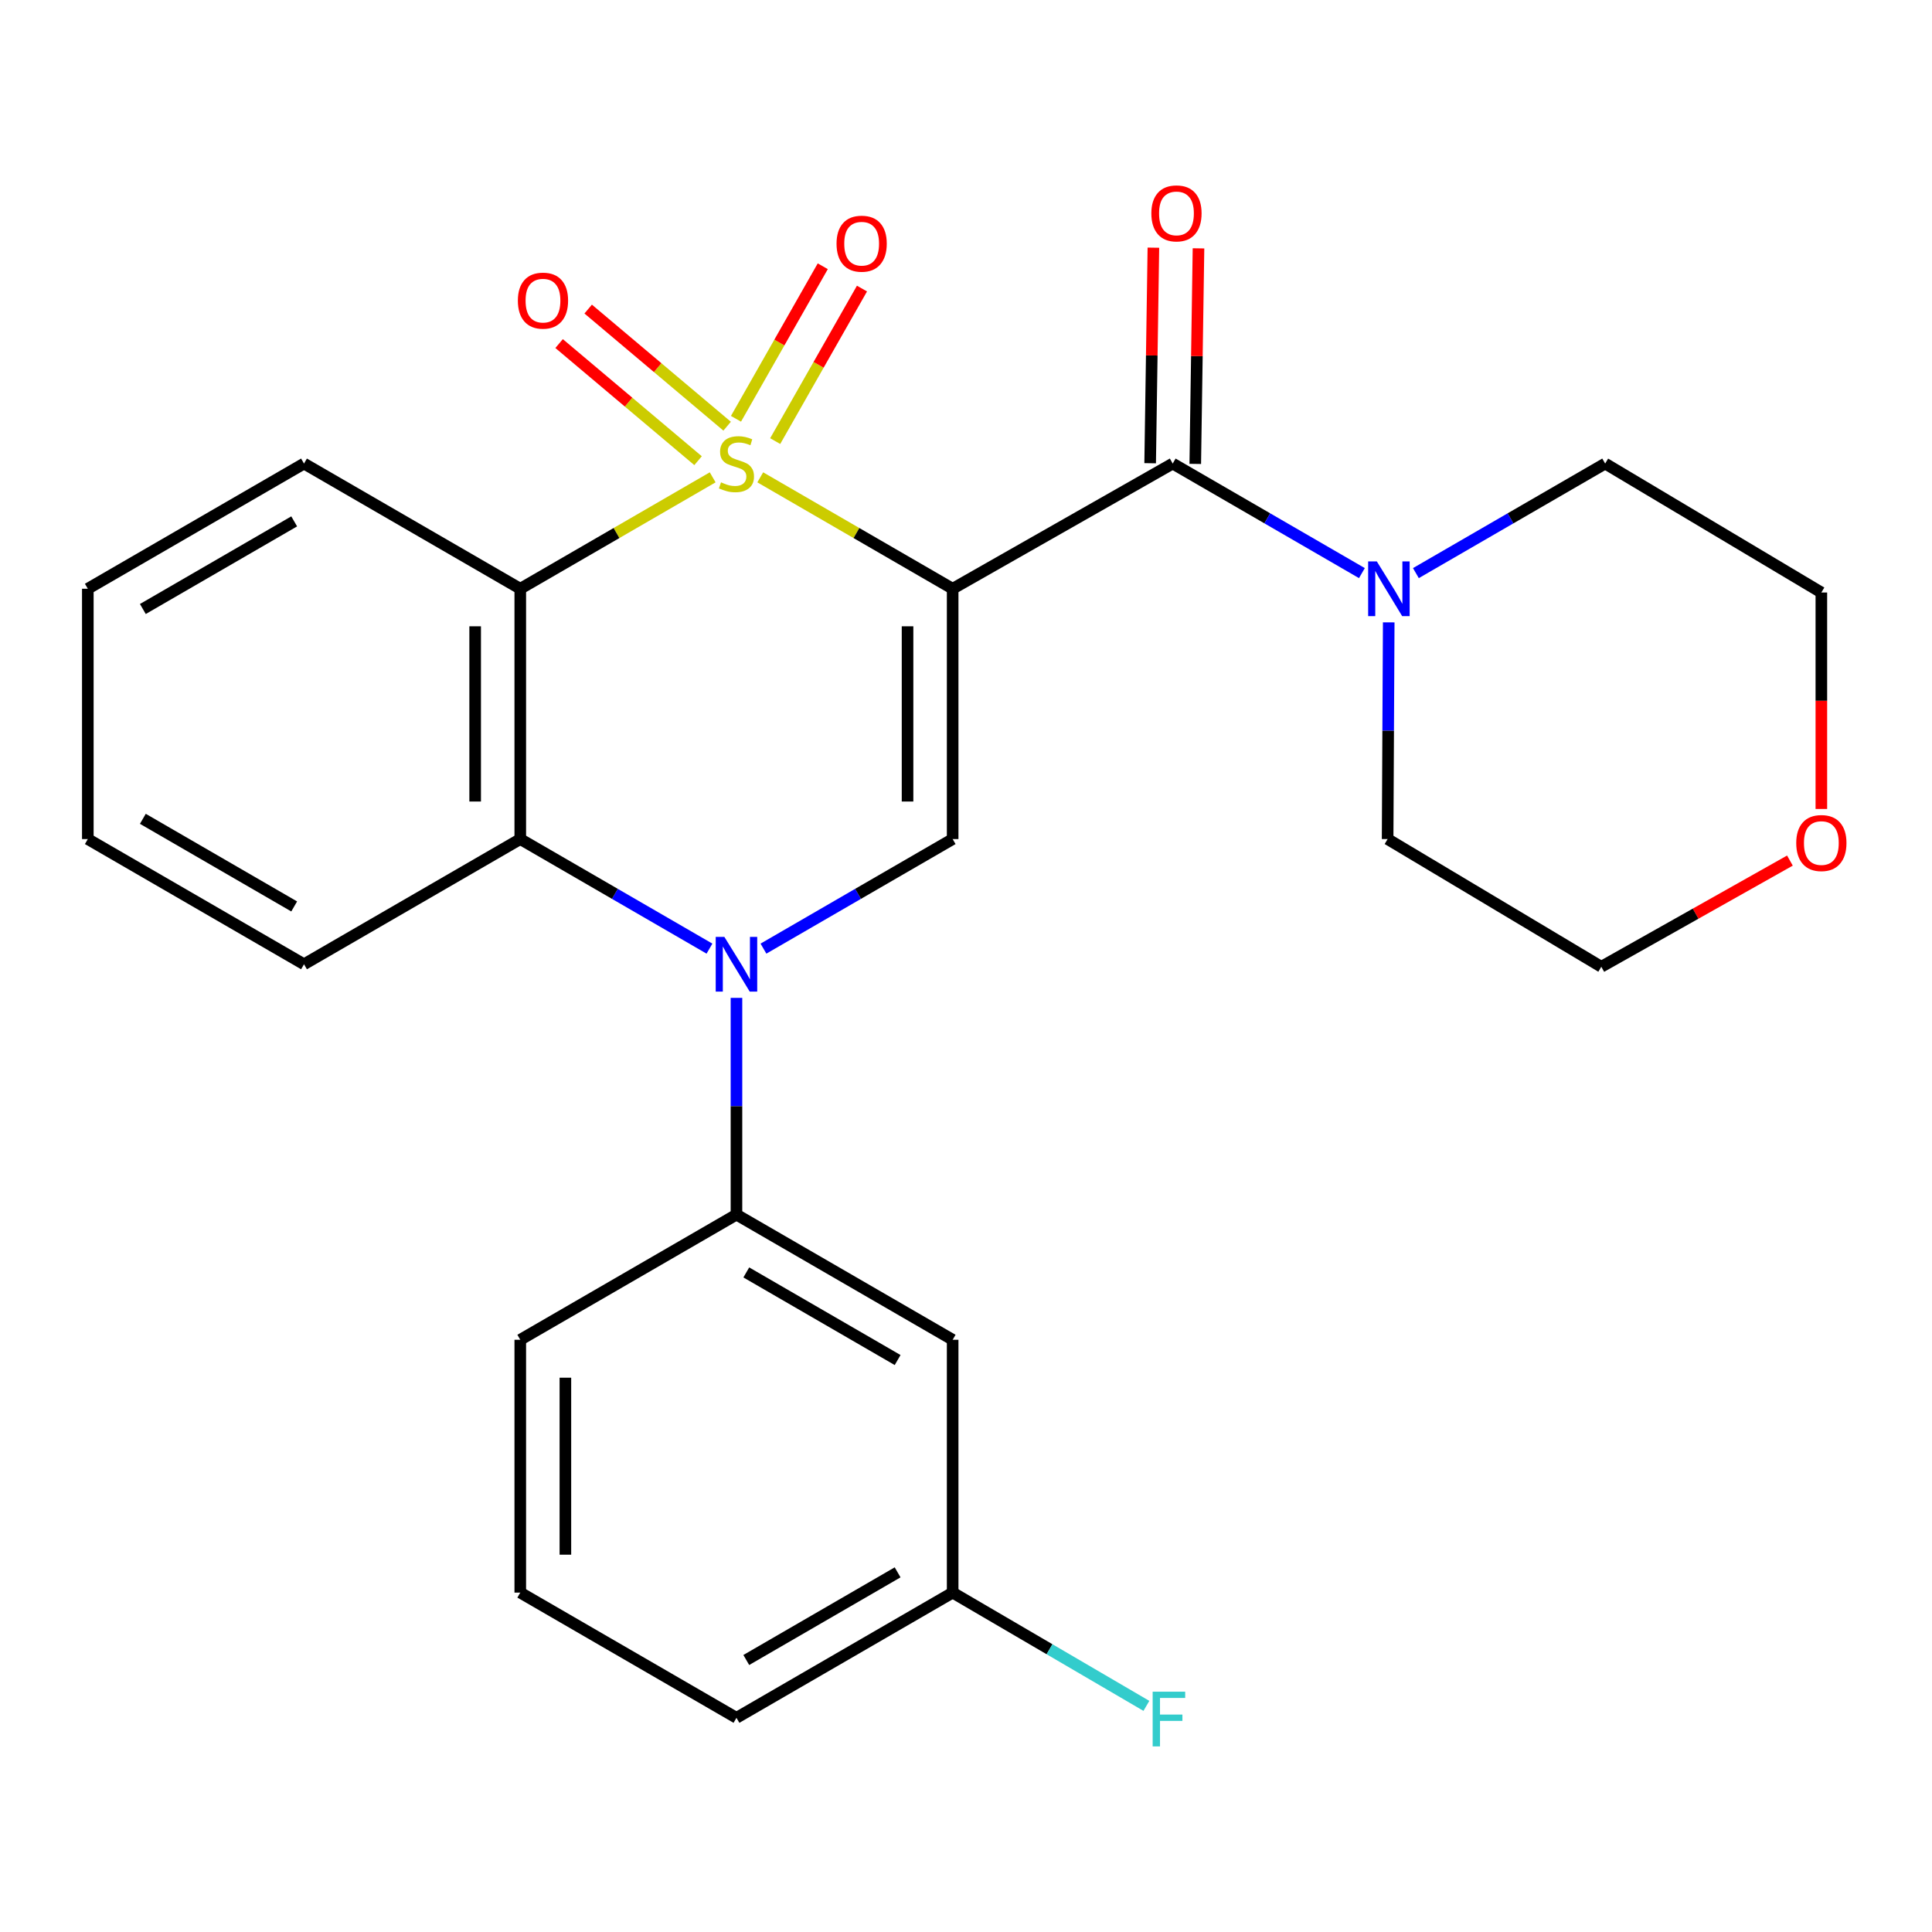 <?xml version='1.0' encoding='iso-8859-1'?>
<svg version='1.1' baseProfile='full'
              xmlns='http://www.w3.org/2000/svg'
                      xmlns:rdkit='http://www.rdkit.org/xml'
                      xmlns:xlink='http://www.w3.org/1999/xlink'
                  xml:space='preserve'
width='1000px' height='1000px' viewBox='0 0 1000 1000'>
<!-- END OF HEADER -->
<rect style='opacity:1.0;fill:#FFFFFF;stroke:none' width='1000' height='1000' x='0' y='0'> </rect>
<path class='bond-0' d='M 393.506,247.067 L 443.299,275.901' style='fill:none;fill-rule:evenodd;stroke:#CCCC00;stroke-width:6px;stroke-linecap:butt;stroke-linejoin:miter;stroke-opacity:1' />
<path class='bond-0' d='M 443.299,275.901 L 493.093,304.734' style='fill:none;fill-rule:evenodd;stroke:#000000;stroke-width:6px;stroke-linecap:butt;stroke-linejoin:miter;stroke-opacity:1' />
<path class='bond-1' d='M 368.88,247.067 L 319.087,275.901' style='fill:none;fill-rule:evenodd;stroke:#CCCC00;stroke-width:6px;stroke-linecap:butt;stroke-linejoin:miter;stroke-opacity:1' />
<path class='bond-1' d='M 319.087,275.901 L 269.293,304.734' style='fill:none;fill-rule:evenodd;stroke:#000000;stroke-width:6px;stroke-linecap:butt;stroke-linejoin:miter;stroke-opacity:1' />
<path class='bond-8' d='M 401.238,228.315 L 423.7,188.838' style='fill:none;fill-rule:evenodd;stroke:#CCCC00;stroke-width:6px;stroke-linecap:butt;stroke-linejoin:miter;stroke-opacity:1' />
<path class='bond-8' d='M 423.7,188.838 L 446.161,149.362' style='fill:none;fill-rule:evenodd;stroke:#FF0000;stroke-width:6px;stroke-linecap:butt;stroke-linejoin:miter;stroke-opacity:1' />
<path class='bond-8' d='M 380.943,216.768 L 403.404,177.291' style='fill:none;fill-rule:evenodd;stroke:#CCCC00;stroke-width:6px;stroke-linecap:butt;stroke-linejoin:miter;stroke-opacity:1' />
<path class='bond-8' d='M 403.404,177.291 L 425.866,137.814' style='fill:none;fill-rule:evenodd;stroke:#FF0000;stroke-width:6px;stroke-linecap:butt;stroke-linejoin:miter;stroke-opacity:1' />
<path class='bond-9' d='M 376.363,220.597 L 340.402,190.286' style='fill:none;fill-rule:evenodd;stroke:#CCCC00;stroke-width:6px;stroke-linecap:butt;stroke-linejoin:miter;stroke-opacity:1' />
<path class='bond-9' d='M 340.402,190.286 L 304.441,159.976' style='fill:none;fill-rule:evenodd;stroke:#FF0000;stroke-width:6px;stroke-linecap:butt;stroke-linejoin:miter;stroke-opacity:1' />
<path class='bond-9' d='M 361.314,238.451 L 325.353,208.14' style='fill:none;fill-rule:evenodd;stroke:#CCCC00;stroke-width:6px;stroke-linecap:butt;stroke-linejoin:miter;stroke-opacity:1' />
<path class='bond-9' d='M 325.353,208.14 L 289.392,177.83' style='fill:none;fill-rule:evenodd;stroke:#FF0000;stroke-width:6px;stroke-linecap:butt;stroke-linejoin:miter;stroke-opacity:1' />
<path class='bond-3' d='M 493.093,304.734 L 493.093,434.303' style='fill:none;fill-rule:evenodd;stroke:#000000;stroke-width:6px;stroke-linecap:butt;stroke-linejoin:miter;stroke-opacity:1' />
<path class='bond-3' d='M 469.743,324.17 L 469.743,414.867' style='fill:none;fill-rule:evenodd;stroke:#000000;stroke-width:6px;stroke-linecap:butt;stroke-linejoin:miter;stroke-opacity:1' />
<path class='bond-4' d='M 493.093,304.734 L 606.991,239.937' style='fill:none;fill-rule:evenodd;stroke:#000000;stroke-width:6px;stroke-linecap:butt;stroke-linejoin:miter;stroke-opacity:1' />
<path class='bond-5' d='M 269.293,304.734 L 269.293,434.303' style='fill:none;fill-rule:evenodd;stroke:#000000;stroke-width:6px;stroke-linecap:butt;stroke-linejoin:miter;stroke-opacity:1' />
<path class='bond-5' d='M 245.943,324.17 L 245.943,414.867' style='fill:none;fill-rule:evenodd;stroke:#000000;stroke-width:6px;stroke-linecap:butt;stroke-linejoin:miter;stroke-opacity:1' />
<path class='bond-14' d='M 269.293,304.734 L 157.354,239.937' style='fill:none;fill-rule:evenodd;stroke:#000000;stroke-width:6px;stroke-linecap:butt;stroke-linejoin:miter;stroke-opacity:1' />
<path class='bond-2' d='M 367.22,491.009 L 318.257,462.656' style='fill:none;fill-rule:evenodd;stroke:#0000FF;stroke-width:6px;stroke-linecap:butt;stroke-linejoin:miter;stroke-opacity:1' />
<path class='bond-2' d='M 318.257,462.656 L 269.293,434.303' style='fill:none;fill-rule:evenodd;stroke:#000000;stroke-width:6px;stroke-linecap:butt;stroke-linejoin:miter;stroke-opacity:1' />
<path class='bond-6' d='M 381.193,516.499 L 381.193,572.59' style='fill:none;fill-rule:evenodd;stroke:#0000FF;stroke-width:6px;stroke-linecap:butt;stroke-linejoin:miter;stroke-opacity:1' />
<path class='bond-6' d='M 381.193,572.59 L 381.193,628.681' style='fill:none;fill-rule:evenodd;stroke:#000000;stroke-width:6px;stroke-linecap:butt;stroke-linejoin:miter;stroke-opacity:1' />
<path class='bond-26' d='M 395.166,491.009 L 444.129,462.656' style='fill:none;fill-rule:evenodd;stroke:#0000FF;stroke-width:6px;stroke-linecap:butt;stroke-linejoin:miter;stroke-opacity:1' />
<path class='bond-26' d='M 444.129,462.656 L 493.093,434.303' style='fill:none;fill-rule:evenodd;stroke:#000000;stroke-width:6px;stroke-linecap:butt;stroke-linejoin:miter;stroke-opacity:1' />
<path class='bond-7' d='M 606.991,239.937 L 655.954,268.29' style='fill:none;fill-rule:evenodd;stroke:#000000;stroke-width:6px;stroke-linecap:butt;stroke-linejoin:miter;stroke-opacity:1' />
<path class='bond-7' d='M 655.954,268.29 L 704.918,296.643' style='fill:none;fill-rule:evenodd;stroke:#0000FF;stroke-width:6px;stroke-linecap:butt;stroke-linejoin:miter;stroke-opacity:1' />
<path class='bond-11' d='M 618.664,240.113 L 619.502,184.328' style='fill:none;fill-rule:evenodd;stroke:#000000;stroke-width:6px;stroke-linecap:butt;stroke-linejoin:miter;stroke-opacity:1' />
<path class='bond-11' d='M 619.502,184.328 L 620.34,128.544' style='fill:none;fill-rule:evenodd;stroke:#FF0000;stroke-width:6px;stroke-linecap:butt;stroke-linejoin:miter;stroke-opacity:1' />
<path class='bond-11' d='M 595.317,239.762 L 596.155,183.978' style='fill:none;fill-rule:evenodd;stroke:#000000;stroke-width:6px;stroke-linecap:butt;stroke-linejoin:miter;stroke-opacity:1' />
<path class='bond-11' d='M 596.155,183.978 L 596.992,128.193' style='fill:none;fill-rule:evenodd;stroke:#FF0000;stroke-width:6px;stroke-linecap:butt;stroke-linejoin:miter;stroke-opacity:1' />
<path class='bond-16' d='M 269.293,434.303 L 157.354,499.1' style='fill:none;fill-rule:evenodd;stroke:#000000;stroke-width:6px;stroke-linecap:butt;stroke-linejoin:miter;stroke-opacity:1' />
<path class='bond-10' d='M 381.193,628.681 L 493.093,693.465' style='fill:none;fill-rule:evenodd;stroke:#000000;stroke-width:6px;stroke-linecap:butt;stroke-linejoin:miter;stroke-opacity:1' />
<path class='bond-10' d='M 386.279,658.607 L 464.609,703.956' style='fill:none;fill-rule:evenodd;stroke:#000000;stroke-width:6px;stroke-linecap:butt;stroke-linejoin:miter;stroke-opacity:1' />
<path class='bond-19' d='M 381.193,628.681 L 269.293,693.465' style='fill:none;fill-rule:evenodd;stroke:#000000;stroke-width:6px;stroke-linecap:butt;stroke-linejoin:miter;stroke-opacity:1' />
<path class='bond-17' d='M 732.864,296.646 L 781.847,268.291' style='fill:none;fill-rule:evenodd;stroke:#0000FF;stroke-width:6px;stroke-linecap:butt;stroke-linejoin:miter;stroke-opacity:1' />
<path class='bond-17' d='M 781.847,268.291 L 830.829,239.937' style='fill:none;fill-rule:evenodd;stroke:#000000;stroke-width:6px;stroke-linecap:butt;stroke-linejoin:miter;stroke-opacity:1' />
<path class='bond-18' d='M 718.802,322.134 L 718.515,378.218' style='fill:none;fill-rule:evenodd;stroke:#0000FF;stroke-width:6px;stroke-linecap:butt;stroke-linejoin:miter;stroke-opacity:1' />
<path class='bond-18' d='M 718.515,378.218 L 718.229,434.303' style='fill:none;fill-rule:evenodd;stroke:#000000;stroke-width:6px;stroke-linecap:butt;stroke-linejoin:miter;stroke-opacity:1' />
<path class='bond-13' d='M 493.093,693.465 L 493.093,824.331' style='fill:none;fill-rule:evenodd;stroke:#000000;stroke-width:6px;stroke-linecap:butt;stroke-linejoin:miter;stroke-opacity:1' />
<path class='bond-12' d='M 926.462,445.433 L 877.647,472.915' style='fill:none;fill-rule:evenodd;stroke:#FF0000;stroke-width:6px;stroke-linecap:butt;stroke-linejoin:miter;stroke-opacity:1' />
<path class='bond-12' d='M 877.647,472.915 L 828.832,500.397' style='fill:none;fill-rule:evenodd;stroke:#000000;stroke-width:6px;stroke-linecap:butt;stroke-linejoin:miter;stroke-opacity:1' />
<path class='bond-28' d='M 942.729,418.715 L 942.729,362.697' style='fill:none;fill-rule:evenodd;stroke:#FF0000;stroke-width:6px;stroke-linecap:butt;stroke-linejoin:miter;stroke-opacity:1' />
<path class='bond-28' d='M 942.729,362.697 L 942.729,306.68' style='fill:none;fill-rule:evenodd;stroke:#000000;stroke-width:6px;stroke-linecap:butt;stroke-linejoin:miter;stroke-opacity:1' />
<path class='bond-15' d='M 493.093,824.331 L 543.232,853.645' style='fill:none;fill-rule:evenodd;stroke:#000000;stroke-width:6px;stroke-linecap:butt;stroke-linejoin:miter;stroke-opacity:1' />
<path class='bond-15' d='M 543.232,853.645 L 593.37,882.958' style='fill:none;fill-rule:evenodd;stroke:#33CCCC;stroke-width:6px;stroke-linecap:butt;stroke-linejoin:miter;stroke-opacity:1' />
<path class='bond-29' d='M 493.093,824.331 L 381.193,889.141' style='fill:none;fill-rule:evenodd;stroke:#000000;stroke-width:6px;stroke-linecap:butt;stroke-linejoin:miter;stroke-opacity:1' />
<path class='bond-29' d='M 464.605,813.846 L 386.275,859.213' style='fill:none;fill-rule:evenodd;stroke:#000000;stroke-width:6px;stroke-linecap:butt;stroke-linejoin:miter;stroke-opacity:1' />
<path class='bond-24' d='M 157.354,239.937 L 45.455,304.734' style='fill:none;fill-rule:evenodd;stroke:#000000;stroke-width:6px;stroke-linecap:butt;stroke-linejoin:miter;stroke-opacity:1' />
<path class='bond-24' d='M 152.271,269.864 L 73.941,315.222' style='fill:none;fill-rule:evenodd;stroke:#000000;stroke-width:6px;stroke-linecap:butt;stroke-linejoin:miter;stroke-opacity:1' />
<path class='bond-27' d='M 157.354,499.1 L 45.455,434.303' style='fill:none;fill-rule:evenodd;stroke:#000000;stroke-width:6px;stroke-linecap:butt;stroke-linejoin:miter;stroke-opacity:1' />
<path class='bond-27' d='M 152.271,469.173 L 73.941,423.815' style='fill:none;fill-rule:evenodd;stroke:#000000;stroke-width:6px;stroke-linecap:butt;stroke-linejoin:miter;stroke-opacity:1' />
<path class='bond-22' d='M 830.829,239.937 L 942.729,306.68' style='fill:none;fill-rule:evenodd;stroke:#000000;stroke-width:6px;stroke-linecap:butt;stroke-linejoin:miter;stroke-opacity:1' />
<path class='bond-21' d='M 718.229,434.303 L 828.832,500.397' style='fill:none;fill-rule:evenodd;stroke:#000000;stroke-width:6px;stroke-linecap:butt;stroke-linejoin:miter;stroke-opacity:1' />
<path class='bond-20' d='M 269.293,693.465 L 269.293,824.331' style='fill:none;fill-rule:evenodd;stroke:#000000;stroke-width:6px;stroke-linecap:butt;stroke-linejoin:miter;stroke-opacity:1' />
<path class='bond-20' d='M 292.644,713.095 L 292.644,804.701' style='fill:none;fill-rule:evenodd;stroke:#000000;stroke-width:6px;stroke-linecap:butt;stroke-linejoin:miter;stroke-opacity:1' />
<path class='bond-23' d='M 269.293,824.331 L 381.193,889.141' style='fill:none;fill-rule:evenodd;stroke:#000000;stroke-width:6px;stroke-linecap:butt;stroke-linejoin:miter;stroke-opacity:1' />
<path class='bond-25' d='M 45.455,304.734 L 45.455,434.303' style='fill:none;fill-rule:evenodd;stroke:#000000;stroke-width:6px;stroke-linecap:butt;stroke-linejoin:miter;stroke-opacity:1' />
<path  class='atom-0' d='M 373.193 249.657
Q 373.513 249.777, 374.833 250.337
Q 376.153 250.897, 377.593 251.257
Q 379.073 251.577, 380.513 251.577
Q 383.193 251.577, 384.753 250.297
Q 386.313 248.977, 386.313 246.697
Q 386.313 245.137, 385.513 244.177
Q 384.753 243.217, 383.553 242.697
Q 382.353 242.177, 380.353 241.577
Q 377.833 240.817, 376.313 240.097
Q 374.833 239.377, 373.753 237.857
Q 372.713 236.337, 372.713 233.777
Q 372.713 230.217, 375.113 228.017
Q 377.553 225.817, 382.353 225.817
Q 385.633 225.817, 389.353 227.377
L 388.433 230.457
Q 385.033 229.057, 382.473 229.057
Q 379.713 229.057, 378.193 230.217
Q 376.673 231.337, 376.713 233.297
Q 376.713 234.817, 377.473 235.737
Q 378.273 236.657, 379.393 237.177
Q 380.553 237.697, 382.473 238.297
Q 385.033 239.097, 386.553 239.897
Q 388.073 240.697, 389.153 242.337
Q 390.273 243.937, 390.273 246.697
Q 390.273 250.617, 387.633 252.737
Q 385.033 254.817, 380.673 254.817
Q 378.153 254.817, 376.233 254.257
Q 374.353 253.737, 372.113 252.817
L 373.193 249.657
' fill='#CCCC00'/>
<path  class='atom-3' d='M 374.933 484.94
L 384.213 499.94
Q 385.133 501.42, 386.613 504.1
Q 388.093 506.78, 388.173 506.94
L 388.173 484.94
L 391.933 484.94
L 391.933 513.26
L 388.053 513.26
L 378.093 496.86
Q 376.933 494.94, 375.693 492.74
Q 374.493 490.54, 374.133 489.86
L 374.133 513.26
L 370.453 513.26
L 370.453 484.94
L 374.933 484.94
' fill='#0000FF'/>
<path  class='atom-8' d='M 712.631 290.574
L 721.911 305.574
Q 722.831 307.054, 724.311 309.734
Q 725.791 312.414, 725.871 312.574
L 725.871 290.574
L 729.631 290.574
L 729.631 318.894
L 725.751 318.894
L 715.791 302.494
Q 714.631 300.574, 713.391 298.374
Q 712.191 296.174, 711.831 295.494
L 711.831 318.894
L 708.151 318.894
L 708.151 290.574
L 712.631 290.574
' fill='#0000FF'/>
<path  class='atom-9' d='M 432.99 126.133
Q 432.99 119.333, 436.35 115.533
Q 439.71 111.733, 445.99 111.733
Q 452.27 111.733, 455.63 115.533
Q 458.99 119.333, 458.99 126.133
Q 458.99 133.013, 455.59 136.933
Q 452.19 140.813, 445.99 140.813
Q 439.75 140.813, 436.35 136.933
Q 432.99 133.053, 432.99 126.133
M 445.99 137.613
Q 450.31 137.613, 452.63 134.733
Q 454.99 131.813, 454.99 126.133
Q 454.99 120.573, 452.63 117.773
Q 450.31 114.933, 445.99 114.933
Q 441.67 114.933, 439.31 117.733
Q 436.99 120.533, 436.99 126.133
Q 436.99 131.853, 439.31 134.733
Q 441.67 137.613, 445.99 137.613
' fill='#FF0000'/>
<path  class='atom-10' d='M 268.046 155.606
Q 268.046 148.806, 271.406 145.006
Q 274.766 141.206, 281.046 141.206
Q 287.326 141.206, 290.686 145.006
Q 294.046 148.806, 294.046 155.606
Q 294.046 162.486, 290.646 166.406
Q 287.246 170.286, 281.046 170.286
Q 274.806 170.286, 271.406 166.406
Q 268.046 162.526, 268.046 155.606
M 281.046 167.086
Q 285.366 167.086, 287.686 164.206
Q 290.046 161.286, 290.046 155.606
Q 290.046 150.046, 287.686 147.246
Q 285.366 144.406, 281.046 144.406
Q 276.726 144.406, 274.366 147.206
Q 272.046 150.006, 272.046 155.606
Q 272.046 161.326, 274.366 164.206
Q 276.726 167.086, 281.046 167.086
' fill='#FF0000'/>
<path  class='atom-12' d='M 595.937 110.449
Q 595.937 103.649, 599.297 99.849
Q 602.657 96.049, 608.937 96.049
Q 615.217 96.049, 618.577 99.849
Q 621.937 103.649, 621.937 110.449
Q 621.937 117.329, 618.537 121.249
Q 615.137 125.129, 608.937 125.129
Q 602.697 125.129, 599.297 121.249
Q 595.937 117.369, 595.937 110.449
M 608.937 121.929
Q 613.257 121.929, 615.577 119.049
Q 617.937 116.129, 617.937 110.449
Q 617.937 104.889, 615.577 102.089
Q 613.257 99.249, 608.937 99.249
Q 604.617 99.249, 602.257 102.049
Q 599.937 104.849, 599.937 110.449
Q 599.937 116.169, 602.257 119.049
Q 604.617 121.929, 608.937 121.929
' fill='#FF0000'/>
<path  class='atom-13' d='M 929.729 436.354
Q 929.729 429.554, 933.089 425.754
Q 936.449 421.954, 942.729 421.954
Q 949.009 421.954, 952.369 425.754
Q 955.729 429.554, 955.729 436.354
Q 955.729 443.234, 952.329 447.154
Q 948.929 451.034, 942.729 451.034
Q 936.489 451.034, 933.089 447.154
Q 929.729 443.274, 929.729 436.354
M 942.729 447.834
Q 947.049 447.834, 949.369 444.954
Q 951.729 442.034, 951.729 436.354
Q 951.729 430.794, 949.369 427.994
Q 947.049 425.154, 942.729 425.154
Q 938.409 425.154, 936.049 427.954
Q 933.729 430.754, 933.729 436.354
Q 933.729 442.074, 936.049 444.954
Q 938.409 447.834, 942.729 447.834
' fill='#FF0000'/>
<path  class='atom-16' d='M 596.612 875.616
L 613.452 875.616
L 613.452 878.856
L 600.412 878.856
L 600.412 887.456
L 612.012 887.456
L 612.012 890.736
L 600.412 890.736
L 600.412 903.936
L 596.612 903.936
L 596.612 875.616
' fill='#33CCCC'/>
</svg>
